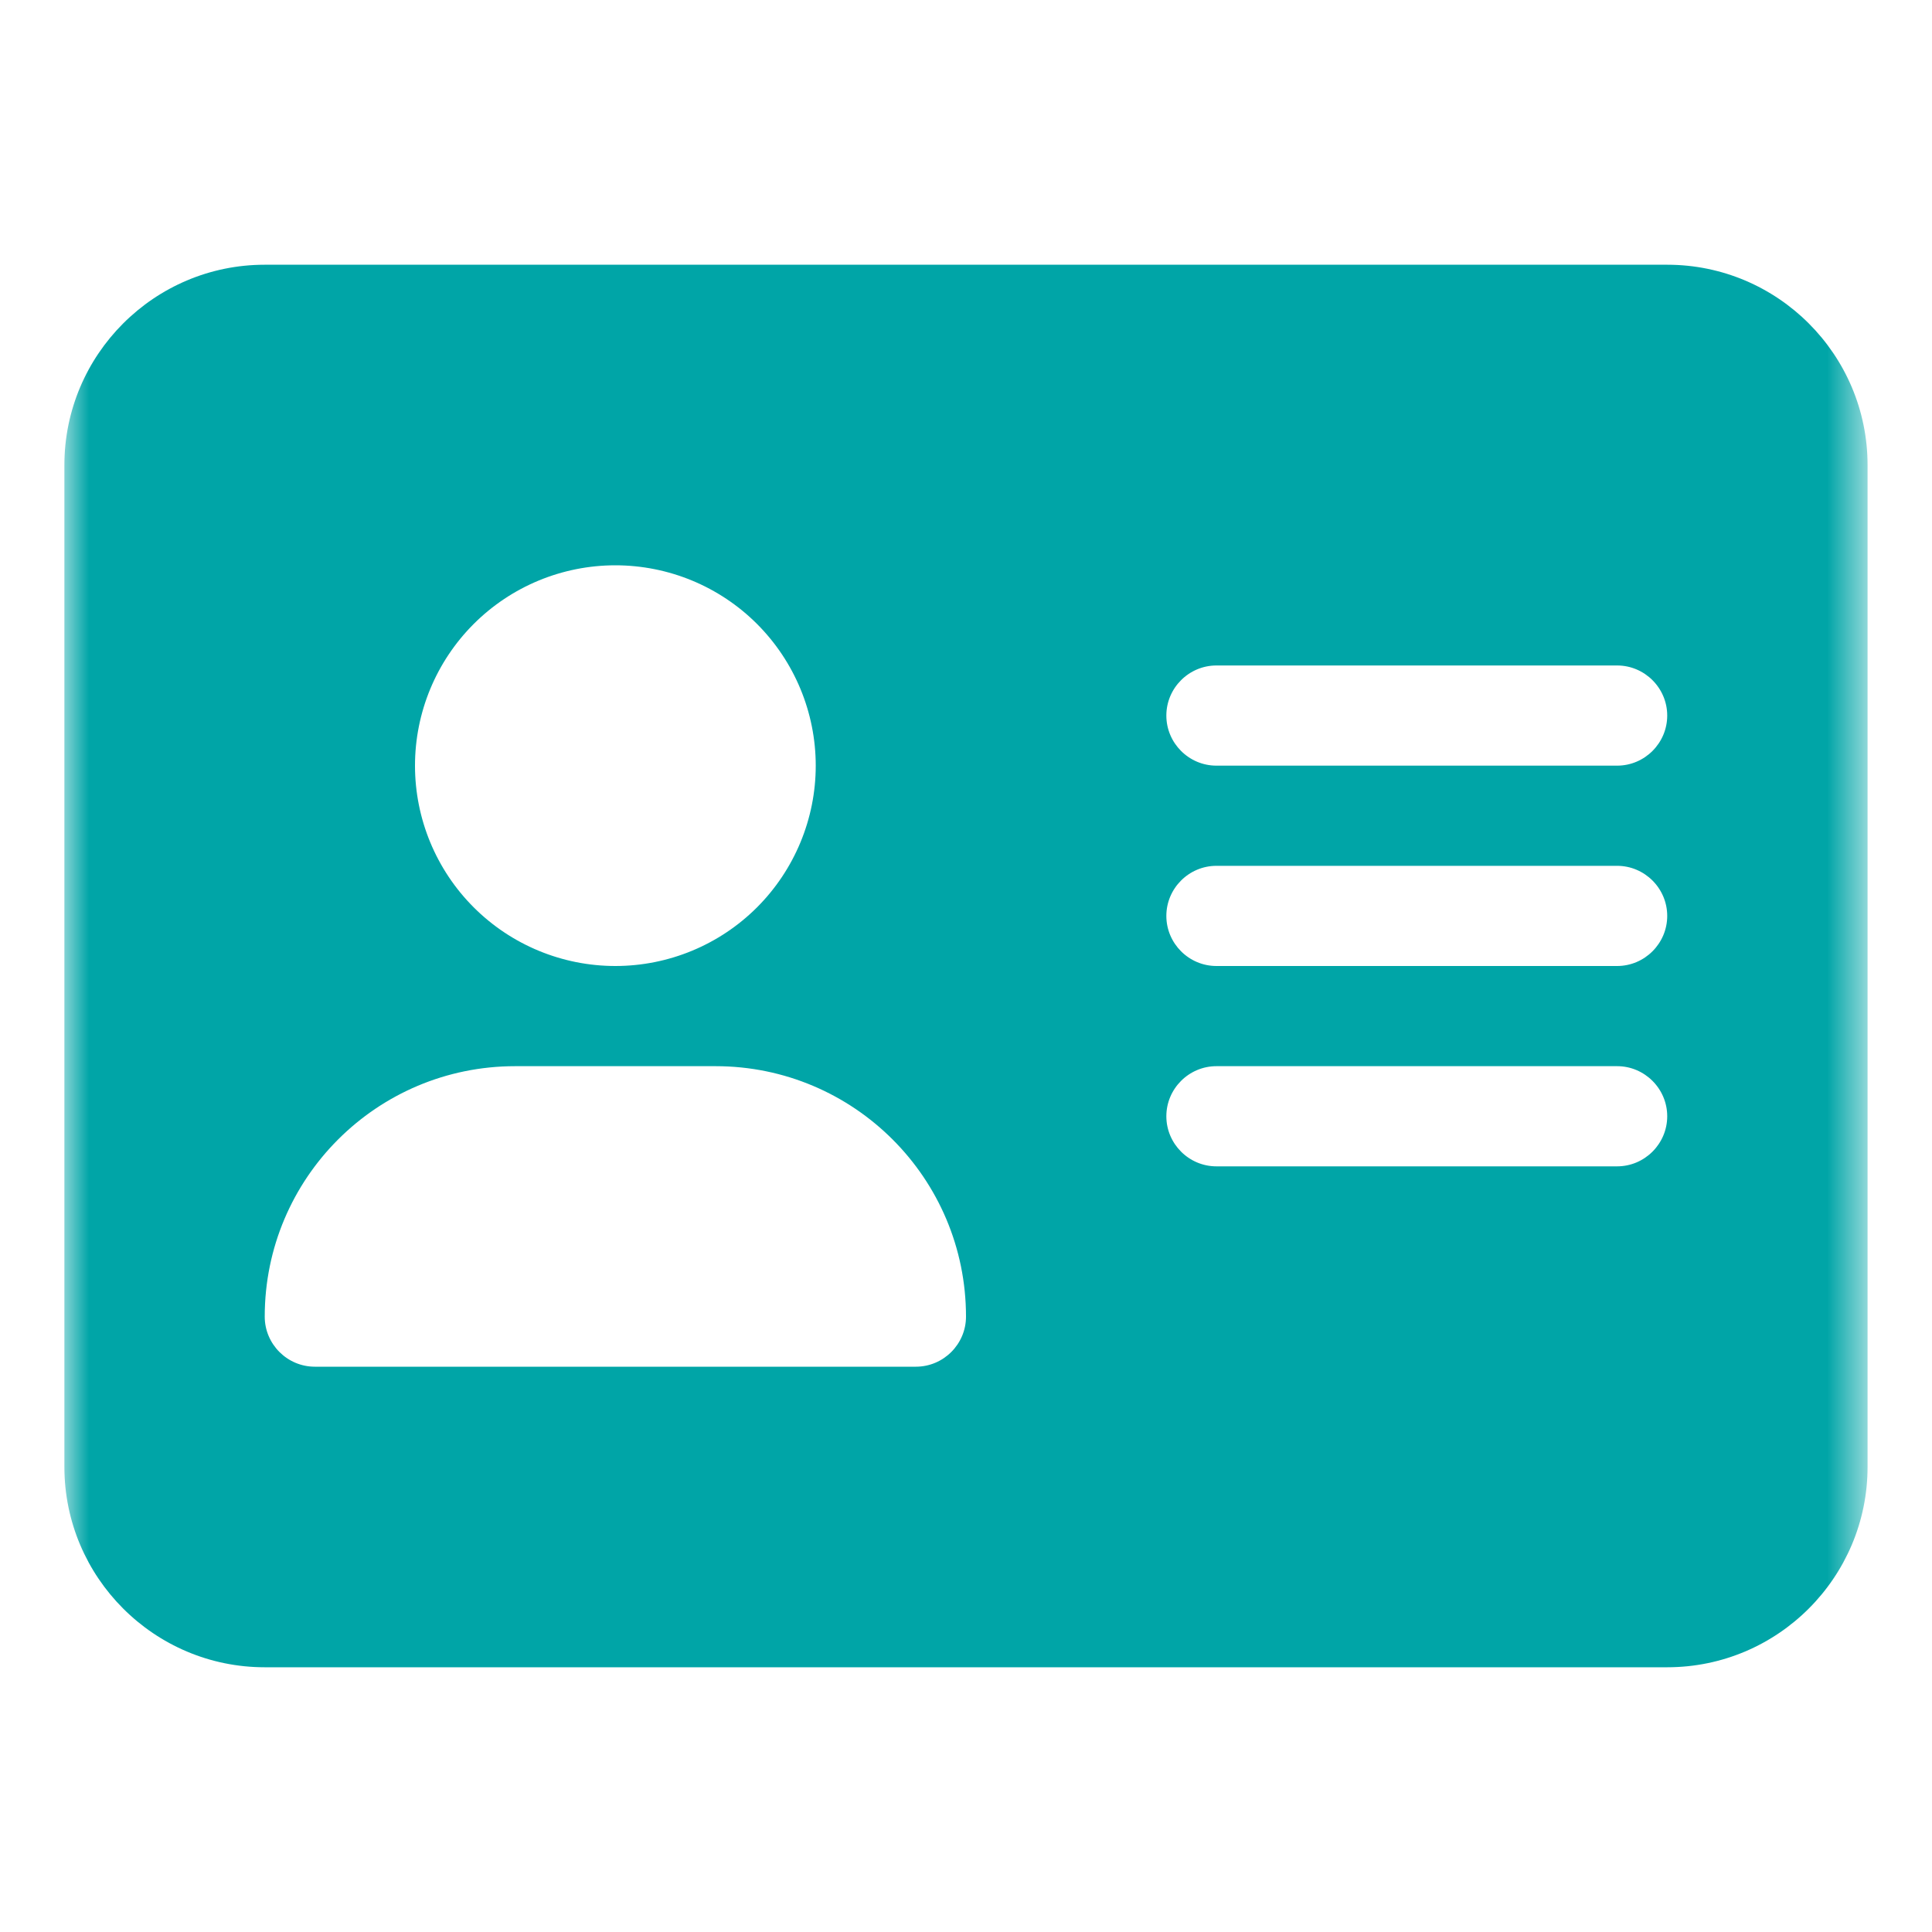<?xml version="1.0" encoding="UTF-8"?> <svg xmlns="http://www.w3.org/2000/svg" viewBox="0 0 40.00 40.00" data-guides="{&quot;vertical&quot;:[],&quot;horizontal&quot;:[]}"><defs></defs><mask x="1.333" y="1.333" width="37.333" height="37.333" data-from-defs="true" maskUnits="userSpaceOnUse" maskContentUnits="userSpaceOnUse" id="tSvgcc24ec8bd"><path fill="#00a5a7" width="37.333" height="37.333" id="tSvg10e77f2adb4" title="Rectangle 1" fill-opacity="1" stroke="none" stroke-opacity="1" d="M1.333 1.333H38.666V38.667H1.333Z" style="transform-origin: 20px 20px;"></path></mask><mask x="1.333" y="3.407" width="37.333" height="33.185" data-from-defs="true" maskUnits="userSpaceOnUse" maskContentUnits="userSpaceOnUse" id="tSvg12d01294598"><path fill="#00a5a7" width="37.333" height="33.185" id="tSvg1254272604c" title="Rectangle 2" fill-opacity="1" stroke="none" stroke-opacity="1" d="M1.333 3.407H38.666V36.593H1.333Z" style="transform-origin: 20px 20px;"></path></mask><path fill="#00a5a7" stroke="none" fill-opacity="1" stroke-width="1" stroke-opacity="1" id="tSvge28a4332" title="Path 1" d="M5.481 5.481C3.193 5.481 1.333 7.342 1.333 9.63C1.333 16.543 1.333 23.457 1.333 30.37C1.333 32.658 3.193 34.519 5.481 34.519C15.16 34.519 24.839 34.519 34.518 34.519C36.806 34.519 38.666 32.658 38.666 30.37C38.666 23.457 38.666 16.543 38.666 9.63C38.666 7.342 36.806 5.481 34.518 5.481C24.839 5.481 15.16 5.481 5.481 5.481ZM10.666 22.074C12.049 22.074 13.432 22.074 14.815 22.074C17.679 22.074 20 24.395 20 27.259C20 27.83 19.533 28.296 18.963 28.296C14.815 28.296 10.666 28.296 6.518 28.296C5.948 28.296 5.481 27.83 5.481 27.259C5.481 24.395 7.801 22.074 10.666 22.074ZM8.592 15.852C8.592 14.752 9.029 13.697 9.807 12.919C10.585 12.141 11.64 11.704 12.74 11.704C13.841 11.704 14.896 12.141 15.674 12.919C16.451 13.697 16.889 14.752 16.889 15.852C16.889 16.952 16.451 18.007 15.674 18.785C14.896 19.563 13.841 20 12.74 20C11.64 20 10.585 19.563 9.807 18.785C9.029 18.007 8.592 16.952 8.592 15.852ZM25.185 13.778C27.95 13.778 30.716 13.778 33.481 13.778C34.051 13.778 34.518 14.245 34.518 14.815C34.518 15.385 34.051 15.852 33.481 15.852C30.716 15.852 27.95 15.852 25.185 15.852C24.614 15.852 24.148 15.385 24.148 14.815C24.148 14.245 24.614 13.778 25.185 13.778ZM25.185 17.926C27.95 17.926 30.716 17.926 33.481 17.926C34.051 17.926 34.518 18.393 34.518 18.963C34.518 19.533 34.051 20 33.481 20C30.716 20 27.95 20 25.185 20C24.614 20 24.148 19.533 24.148 18.963C24.148 18.393 24.614 17.926 25.185 17.926ZM25.185 22.074C27.95 22.074 30.716 22.074 33.481 22.074C34.051 22.074 34.518 22.541 34.518 23.111C34.518 23.681 34.051 24.148 33.481 24.148C30.716 24.148 27.95 24.148 25.185 24.148C24.614 24.148 24.148 23.681 24.148 23.111C24.148 22.541 24.614 22.074 25.185 22.074Z" mask="url(#tSvg12d01294598)"></path></svg> 
